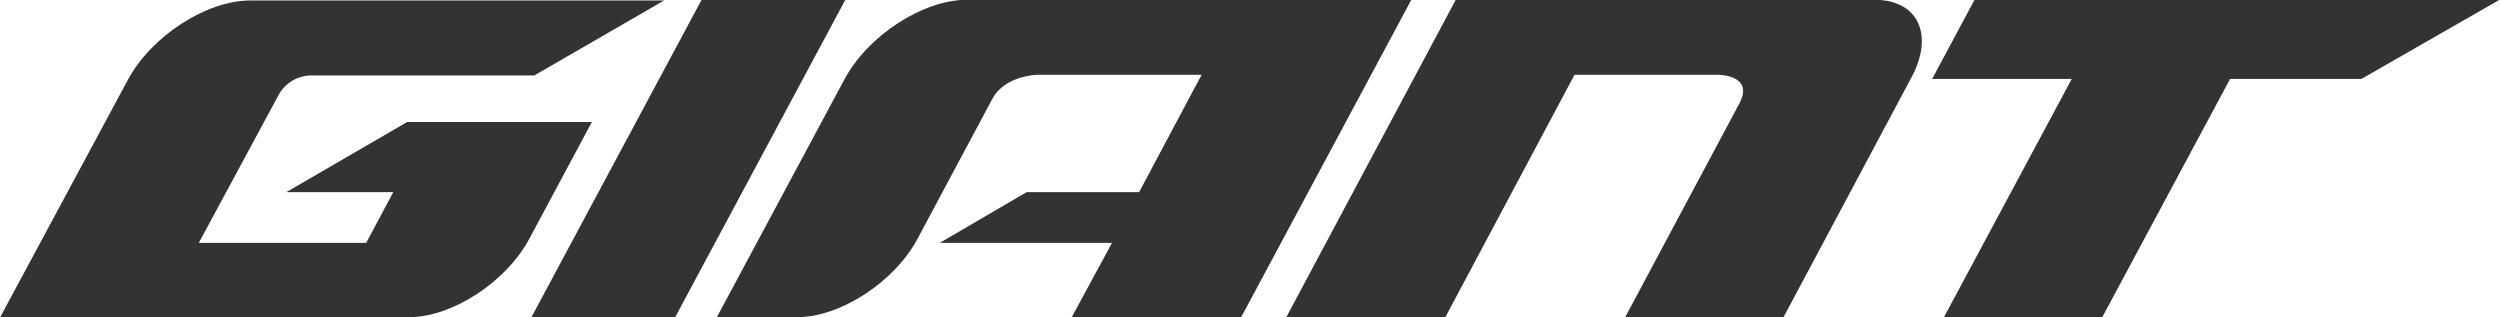 <?xml version="1.0" encoding="utf-8"?>
<!-- Generator: Adobe Illustrator 27.1.1, SVG Export Plug-In . SVG Version: 6.00 Build 0)  -->
<svg version="1.1" id="Layer_1" xmlns="http://www.w3.org/2000/svg" xmlns:xlink="http://www.w3.org/1999/xlink" x="0px" y="0px"
	 viewBox="0 0 360 45.7" style="enable-background:new 0 0 360 45.7;" xml:space="preserve">
<style type="text/css">
	.st0{fill:#333333;}
</style>
<g id="se-logo-row-360blk-Giant" transform="translate(-2.37 -132.83)">
	<path id="Path_99" class="st0" d="M306.8,132.8h-20.1l-6.1,11.4h20.1l-18.4,34.3h22.8l18.4-34.3h18.9l19.9-11.4H306.8z"/>
	<path id="Path_100" class="st0" d="M103.4,132.8l-24.5,45.7h20.7l24.5-45.7H103.4z"/>
	<path id="Path_101" class="st0" d="M141.6,132.8c-6.3,0-14.2,5.1-17.6,11.4l-18.4,34.3h11.6c6.2,0,14-5.1,17.3-11.3l10.8-20.2l0,0
		c1.7-3.1,5.9-3.4,6.4-3.4h23.7l-9,16.9h-16.2l-12.5,7.3h24.8l-5.8,10.7h24.4l24.5-45.7H141.6z"/>
	<path id="Path_102" class="st0" d="M272.3,132.8H212l-24.4,45.7h22.9l18.6-34.9h20.7c0,0,5.3,0,3,4.2l0,0l-16.4,30.7h22.8
		l18.3-34.3C281,137.9,278.6,132.8,272.3,132.8"/>
	<path id="Path_103" class="st0" d="M87.3,150.4H61l-17.4,10.1H59l-3.9,7.3H31l11.6-21.5c0.9-1.5,2.5-2.5,4.3-2.6h32.4L98,132.9
		H38.4c-6.3,0-14.2,5.1-17.6,11.4L2.4,178.5h58.9c6.2,0,14-5.1,17.3-11.3l9-16.8H87.3z"/>
</g>
</svg>
